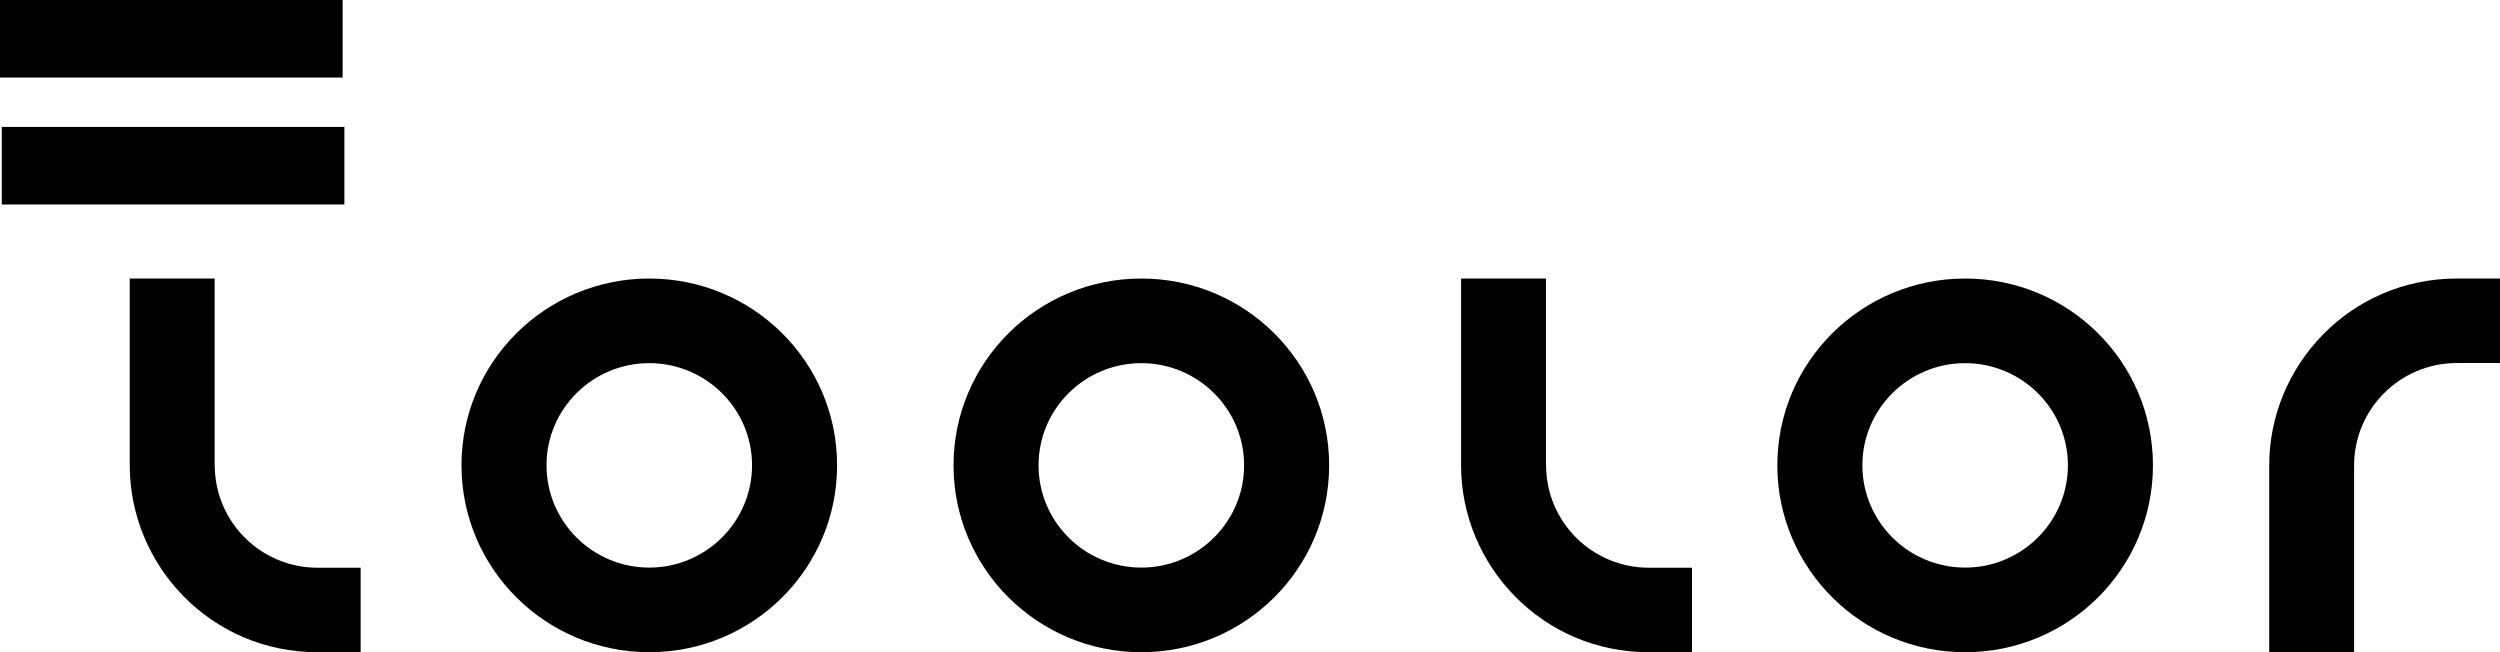 <?xml version="1.0" encoding="UTF-8"?> <svg xmlns="http://www.w3.org/2000/svg" width="184" height="48" viewBox="0 0 184 48" fill="none"> <path d="M144.635 20.5C137.003 20.5 130.812 26.651 130.812 34.247C130.812 41.842 137.003 48.003 144.635 48.003C152.267 48.003 158.457 41.852 158.457 34.247C158.457 26.642 152.267 20.5 144.635 20.5ZM144.635 41.775C140.466 41.775 137.071 38.405 137.071 34.247C137.071 30.088 140.466 26.728 144.635 26.728C148.804 26.728 152.199 30.098 152.199 34.247C152.199 38.396 148.804 41.775 144.635 41.775Z" fill="black"></path> <path d="M84.002 20.5C76.37 20.5 70.18 26.651 70.18 34.247C70.18 41.842 76.37 48.003 84.002 48.003C91.634 48.003 97.825 41.852 97.825 34.247C97.825 26.642 91.634 20.5 84.002 20.5ZM84.002 41.775C79.833 41.775 76.438 38.405 76.438 34.247C76.438 30.088 79.833 26.728 84.002 26.728C88.171 26.728 91.566 30.098 91.566 34.247C91.566 38.396 88.171 41.775 84.002 41.775Z" fill="black"></path> <path d="M47.787 20.5C40.155 20.5 33.965 26.651 33.965 34.247C33.965 41.842 40.155 48.003 47.787 48.003C55.419 48.003 61.61 41.852 61.61 34.247C61.61 26.642 55.419 20.5 47.787 20.5ZM47.787 41.775C43.618 41.775 40.223 38.405 40.223 34.247C40.223 30.088 43.618 26.728 47.787 26.728C51.956 26.728 55.351 30.098 55.351 34.247C55.351 38.396 51.956 41.775 47.787 41.775Z" fill="black"></path> <path d="M15.797 34.247V20.5H9.549V34.247C9.549 41.601 15.498 48.003 23.371 48.003H26.544V41.784H23.371C19.202 41.784 15.807 38.415 15.807 34.247" fill="black"></path> <path d="M113.784 34.247V20.5H107.535V34.247C107.535 41.601 113.484 48.003 121.358 48.003H124.53V41.784H121.358C117.189 41.784 113.793 38.415 113.793 34.247" fill="black"></path> <path d="M180.836 20.5C172.962 20.5 167.014 26.902 167.014 34.256V48.003H173.262V34.256C173.262 30.088 176.657 26.719 180.826 26.719H183.999V20.5H180.826H180.836Z" fill="black"></path> <path d="M25.347 9.342H0.131V15.05H25.347V9.342Z" fill="black"></path> <path d="M25.216 0H0V5.708H25.216V0Z" fill="black"></path> </svg> 